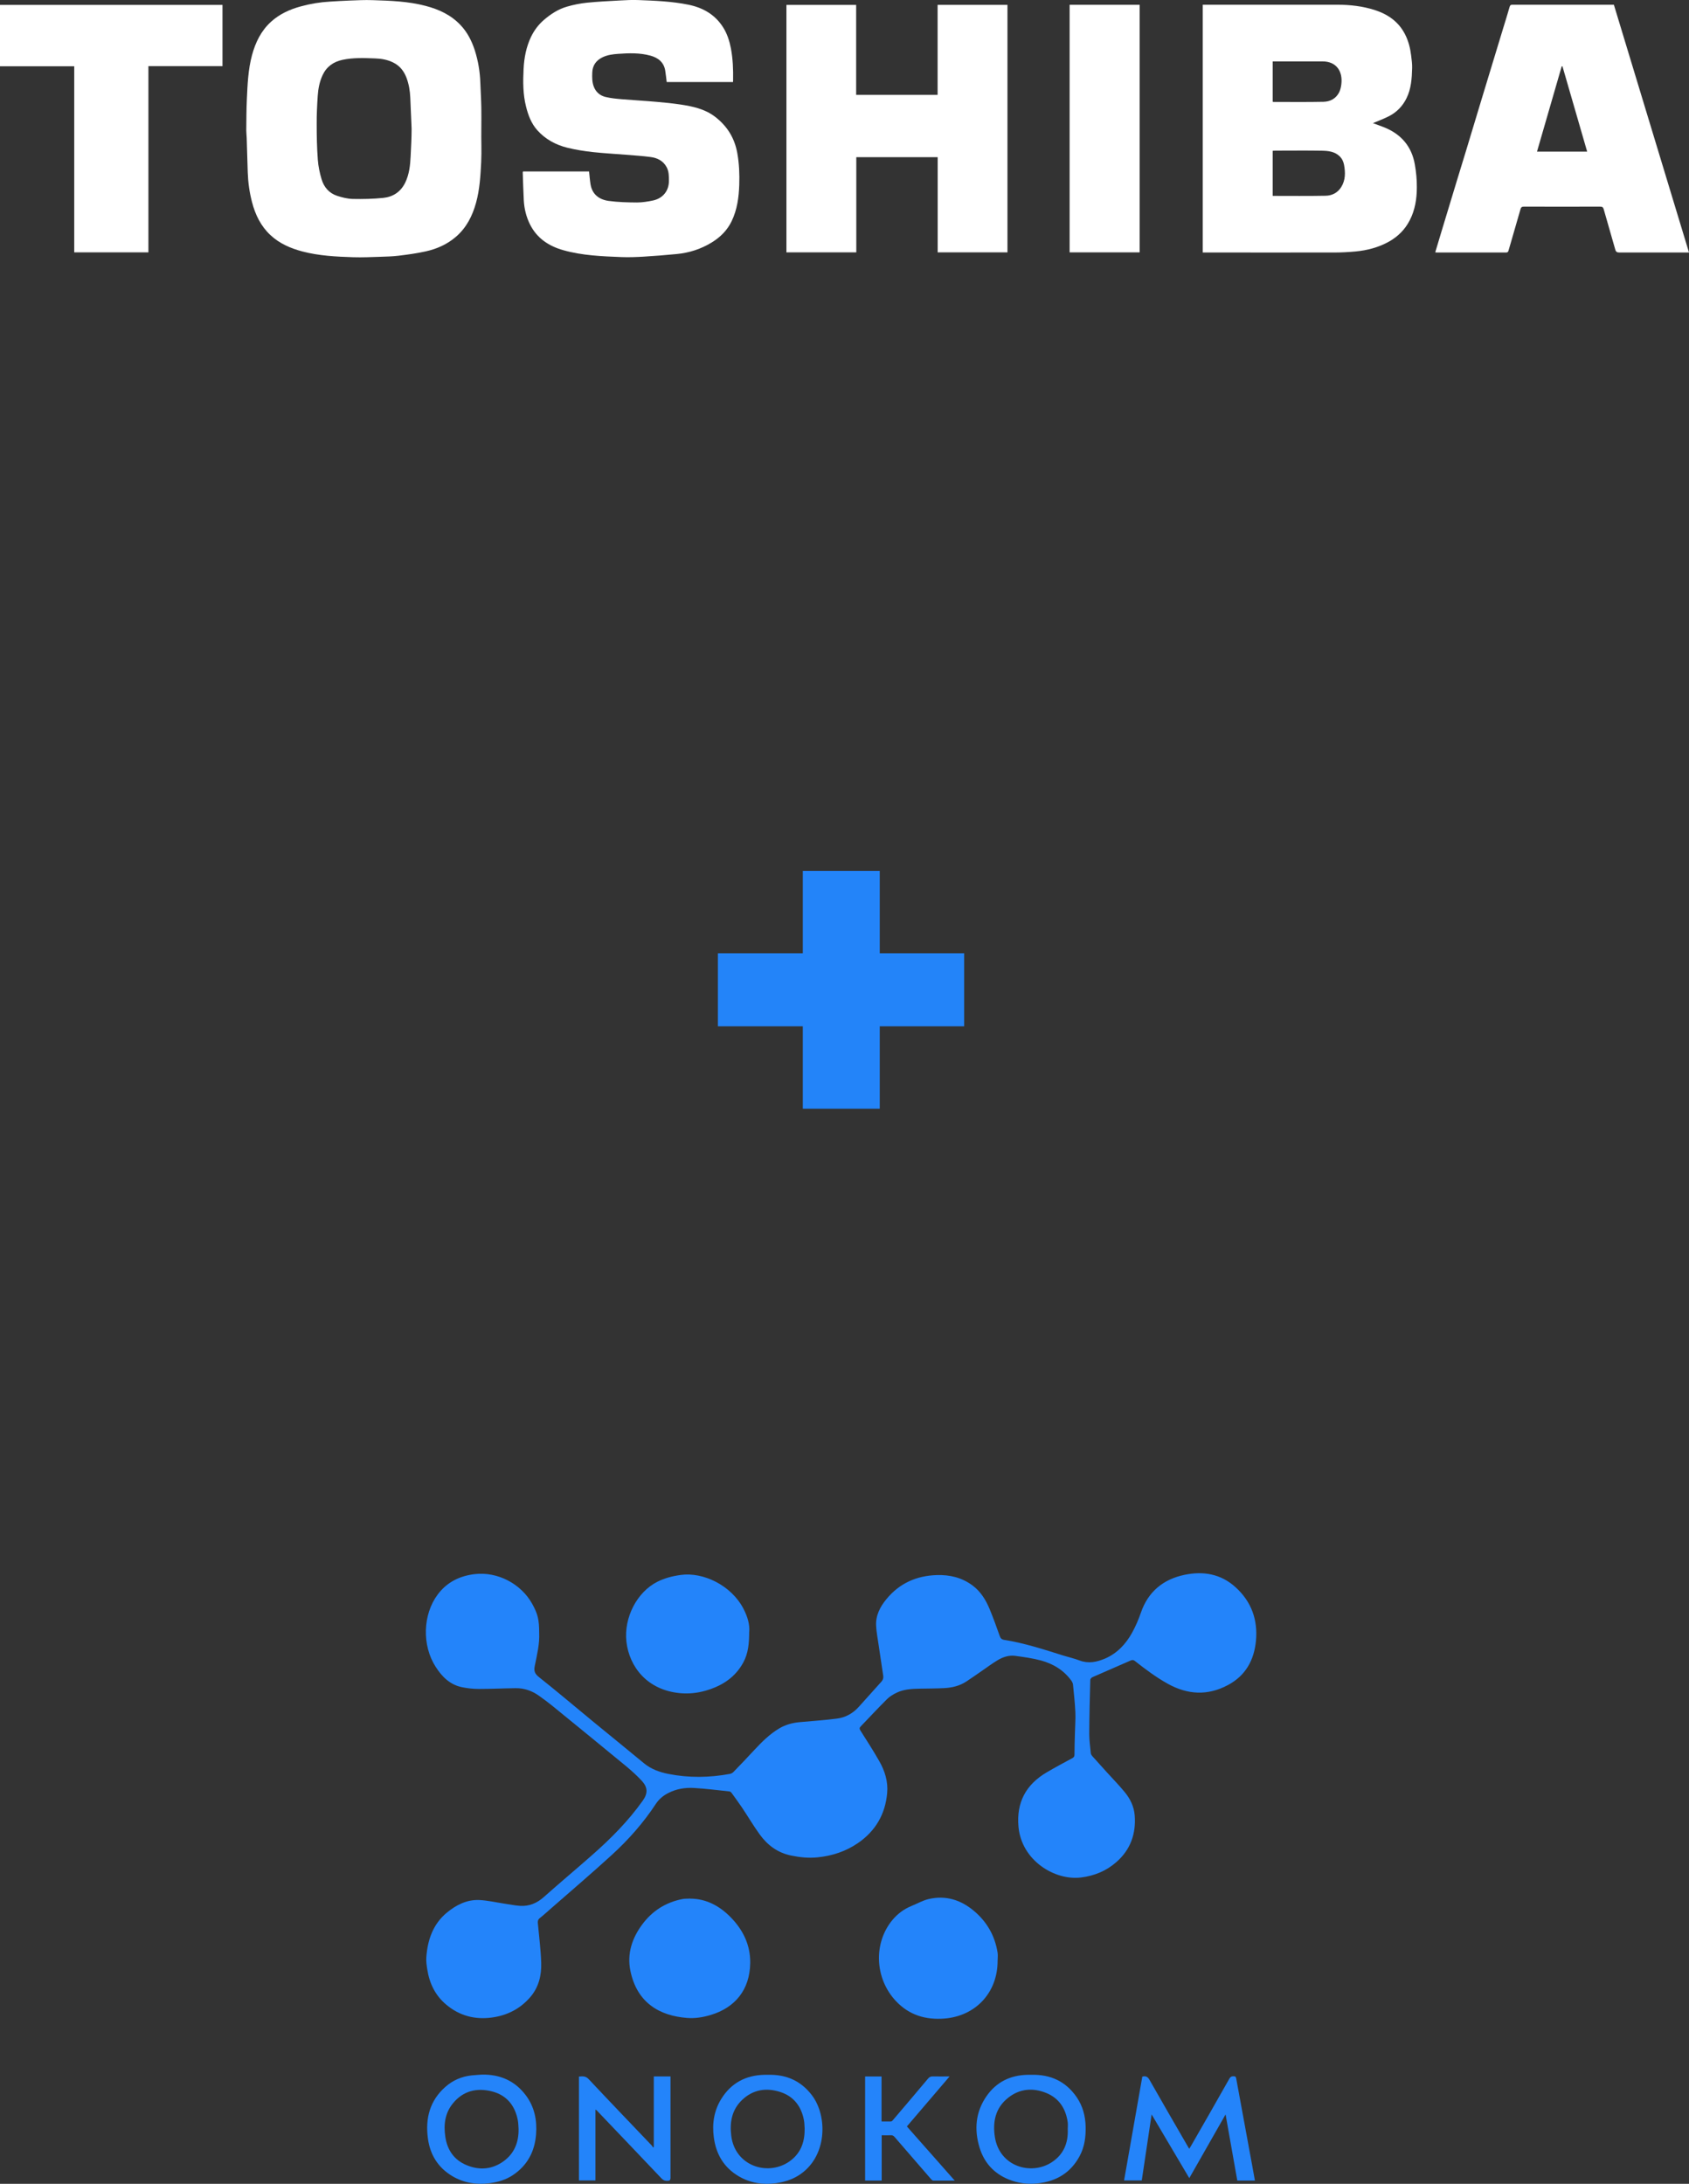 <?xml version="1.0" encoding="UTF-8"?>
<svg id="_Слой_1" data-name=" Слой 1" xmlns="http://www.w3.org/2000/svg" viewBox="0 0 243.46 314.72">
  <rect x="0" y="0" width="243.46" height="314.72" fill="#333333" stroke="none"/>
  <defs>
    <style>
      .cls-1 {
        fill: #2384f9;
      }

      .cls-1, .cls-2, .cls-3, .cls-4 {
        stroke-width: 0px;
      }

      .cls-5 {
        isolation: isolate;
      }

      .cls-2 {
        fill: #2384fa;
      }

      .cls-3 {
        fill: #2484fa;
      }

      .cls-4 {
        fill: #fff;
      }
    </style>
  </defs>
  <g id="_Слой_1-2" data-name=" Слой 1-2">
    <g>
      <path class="cls-2" d="m77.72,235.32c.08,1.6-.32,3.19-.64,4.78-.15.74.02,1.13.63,1.61,2.65,2.1,5.23,4.3,7.85,6.45,2.41,1.98,4.84,3.94,7.24,5.93,1.05.87,2.25,1.3,3.56,1.56,2.94.58,5.88.54,8.81,0,.19-.03.4-.13.53-.26,1.02-1.05,2.03-2.11,3.02-3.18,1.09-1.17,2.22-2.3,3.6-3.12.89-.53,1.87-.8,2.9-.9,1.81-.17,3.63-.28,5.44-.52,1.23-.16,2.28-.75,3.12-1.68,1.09-1.22,2.18-2.43,3.27-3.64.23-.25.31-.53.26-.87-.24-1.56-.47-3.12-.7-4.67-.12-.83-.28-1.66-.32-2.49-.09-1.49.57-2.76,1.48-3.86,1.87-2.28,4.33-3.38,7.27-3.47,1.89-.06,3.63.37,5.15,1.5,1.17.87,1.91,2.08,2.46,3.4.53,1.28,1,2.59,1.46,3.89.12.33.27.49.64.55,2.92.46,5.72,1.38,8.53,2.26.78.24,1.58.42,2.34.71,1.27.48,2.47.23,3.65-.27,1.77-.76,3.01-2.1,3.92-3.74.5-.91.92-1.88,1.26-2.87,1.05-3.06,3.24-4.83,6.31-5.47,2.7-.56,5.24-.13,7.36,1.81,2.27,2.07,3.2,4.68,2.92,7.69-.26,2.79-1.49,5.04-4.06,6.4-2.91,1.55-5.78,1.39-8.64-.19-1.69-.94-3.23-2.09-4.74-3.28-.21-.17-.37-.18-.62-.08-1.84.81-3.68,1.6-5.52,2.41-.13.06-.29.24-.3.36-.07,2.6-.14,5.2-.15,7.8,0,.92.13,1.84.22,2.77.01.15.1.3.2.42.7.79,1.4,1.56,2.1,2.33.87.96,1.79,1.9,2.61,2.9.78.95,1.32,2.07,1.42,3.31.21,2.67-.6,4.97-2.65,6.76-1.45,1.27-3.15,1.97-5.07,2.21-3.77.48-8.58-2.41-9.03-7.3-.32-3.51,1.07-6.09,4.07-7.85,1.22-.72,2.46-1.38,3.7-2.05.22-.12.3-.25.3-.5,0-1.08.04-2.16.07-3.24.02-.95.1-1.9.06-2.84-.06-1.34-.21-2.67-.34-4.01-.02-.19-.12-.4-.23-.56-1.1-1.53-2.64-2.45-4.42-2.93-1.2-.32-2.45-.49-3.69-.66-.92-.12-1.79.18-2.58.66-.71.43-1.37.92-2.05,1.39-.8.55-1.6,1.12-2.41,1.65-.96.63-2.05.89-3.18.95-1.16.06-2.31.06-3.47.08-1.16.02-2.33.07-3.39.58-.51.25-1.02.55-1.41.95-1.29,1.28-2.52,2.61-3.78,3.92-.19.2-.19.33-.05.56.93,1.47,1.88,2.93,2.74,4.45.8,1.4,1.28,2.94,1.13,4.58-.27,3.05-1.68,5.48-4.22,7.22-1.76,1.2-3.71,1.84-5.82,2.05-1.29.13-2.54,0-3.8-.26-1.93-.39-3.41-1.49-4.53-3.04-.9-1.24-1.68-2.57-2.53-3.84-.49-.73-1.01-1.43-1.52-2.14-.07-.1-.2-.2-.31-.22-1.71-.18-3.41-.4-5.12-.5-1.25-.07-2.48.12-3.62.69-.76.37-1.4.89-1.87,1.6-1.8,2.74-3.95,5.17-6.36,7.37-2.84,2.6-5.77,5.09-8.67,7.63-.57.5-1.13,1.01-1.72,1.48-.26.21-.29.46-.26.74.17,1.89.42,3.78.48,5.67.06,1.82-.35,3.55-1.6,4.99-1.46,1.68-3.32,2.61-5.49,2.91-2.47.34-4.71-.25-6.63-1.88-1.56-1.32-2.39-3.05-2.7-5.04-.09-.57-.18-1.16-.14-1.74.18-2.52.96-4.81,2.98-6.47,1.34-1.1,2.88-1.88,4.67-1.8,1.21.06,2.4.34,3.6.52.76.11,1.51.27,2.27.32,1.32.08,2.44-.39,3.44-1.29,2.28-2.03,4.63-3.99,6.93-6.02,2.7-2.37,5.22-4.91,7.31-7.85.74-1.04.74-1.89-.12-2.84-.68-.74-1.44-1.42-2.21-2.07-3.58-2.95-7.18-5.89-10.78-8.82-.59-.48-1.2-.92-1.81-1.36-1.01-.73-2.15-1.14-3.41-1.12-1.77.02-3.54.11-5.31.11-.79,0-1.58-.09-2.36-.24-1.76-.34-2.94-1.51-3.86-2.96-1.98-3.09-1.85-7.5.28-10.38,1.33-1.8,3.19-2.72,5.37-2.97,3.27-.38,6.65,1.38,8.26,4.26.82,1.48,1.02,2.29,1.02,4.2h0Z"/>
      <path class="cls-2" d="m107.99,235.17c0,1.65-.13,3.09-.85,4.42-1.18,2.17-3.09,3.38-5.4,4.05-1.2.35-2.44.48-3.68.37-4.79-.43-7.37-3.83-7.77-7.45-.37-3.42,1.5-7.11,4.47-8.61,1.06-.53,2.19-.82,3.38-.98,3.2-.44,7.26,1.47,9.03,4.88.57,1.1.92,2.25.83,3.33h0Z"/>
      <path class="cls-2" d="m143.8,282.57c0,4.69-3.25,7.97-7.64,8.33-2.71.22-5.11-.49-7.01-2.51-3.08-3.27-3.28-8.38-.49-11.72.75-.89,1.66-1.56,2.74-2,.82-.33,1.61-.79,2.46-.99,2.45-.57,4.63.11,6.53,1.71,1.88,1.58,3.03,3.6,3.41,6.03.06.38,0,.78,0,1.17h0Z"/>
      <path class="cls-2" d="m99.48,273.62c2.31.01,4.23,1.04,5.85,2.69,1.78,1.82,2.84,3.99,2.81,6.57-.05,3.88-2.19,6.45-5.68,7.5-1.13.34-2.28.53-3.45.43-3.9-.31-7.2-2.14-8.15-6.82-.49-2.43.24-4.66,1.7-6.63,1.45-1.97,3.4-3.21,5.81-3.68.34-.07.7-.04,1.13-.07h0Z"/>
      <path class="cls-3" d="m164.66,299.27c.52-.14.79.04,1.03.46,1.82,3.21,3.68,6.4,5.52,9.59.06.11.13.21.21.35.09-.15.17-.27.25-.4,1.85-3.23,3.71-6.46,5.54-9.71.22-.39.5-.35.81-.32.06,0,.14.15.16.24.79,4.26,1.57,8.52,2.35,12.78.12.66.24,1.31.36,1.99h-2.54c-.56-3.14-1.11-6.28-1.69-9.53-1.77,3.11-3.49,6.12-5.23,9.18-1.81-3.05-3.59-6.07-5.43-9.18-.48,3.23-.95,6.35-1.42,9.51h-2.55c.88-5,1.76-9.99,2.63-14.97h0Z"/>
      <path class="cls-3" d="m148.68,299.01c2.75-.07,4.96.95,6.53,3.24.87,1.28,1.25,2.72,1.28,4.27.03,1.46-.16,2.87-.85,4.17-1.3,2.45-3.39,3.69-6.12,3.97-1.43.15-2.82-.04-4.13-.57-2.11-.86-3.52-2.4-4.19-4.58-.8-2.63-.58-5.16,1.02-7.45,1.41-2.02,3.43-3,5.89-3.05h.59Zm5.23,7.81c0-.32.04-.64,0-.95-.27-1.96-1.23-3.48-3.09-4.24-1.92-.78-3.82-.64-5.49.68-1.85,1.46-2.27,3.48-1.92,5.69.68,4.26,5.25,5.55,8.21,3.6,1.69-1.11,2.38-2.77,2.29-4.77h0Z"/>
      <path class="cls-3" d="m110.71,299.01c2.59-.07,4.73.85,6.32,2.94,2.3,3.01,2.26,8.97-1.97,11.59-.99.61-2.07.93-3.22,1.09-1.9.26-3.71-.03-5.36-1-2.14-1.26-3.28-3.2-3.59-5.64-.26-1.95.03-3.82,1.08-5.51,1.42-2.29,3.53-3.41,6.21-3.47h.55,0Zm5.28,7.83c-.03-.44-.03-.88-.11-1.31-.38-1.97-1.46-3.41-3.39-4.04-2.01-.65-3.92-.38-5.51,1.13-1.5,1.42-1.82,3.25-1.57,5.21.55,4.27,5.13,5.78,8.22,3.77,1.69-1.1,2.38-2.76,2.35-4.76h0Z"/>
      <path class="cls-3" d="m69.45,298.98c2.61-.05,4.77.88,6.35,2.99,1.25,1.67,1.63,3.6,1.47,5.63-.19,2.46-1.25,4.46-3.32,5.85-1.02.69-2.17,1.02-3.38,1.18-1.91.25-3.73-.04-5.39-1.03-2.04-1.22-3.19-3.08-3.5-5.42-.39-2.89.27-5.46,2.54-7.45,1.08-.95,2.36-1.49,3.79-1.64.48-.05.96-.07,1.45-.11h0Zm5.3,7.84c-.03-.42-.03-.85-.11-1.27-.41-2.12-1.61-3.61-3.73-4.15-2.18-.55-4.15-.09-5.63,1.73-1.15,1.41-1.35,3.07-1.09,4.81.28,1.91,1.27,3.35,3.07,4.09,1.88.78,3.73.62,5.39-.61,1.52-1.13,2.13-2.73,2.1-4.6h0Z"/>
      <path class="cls-2" d="m83.45,314.24v-14.98c.52-.04.96-.1,1.4.37,3.01,3.21,6.06,6.38,9.09,9.56.08.09.13.2.2.29.03-.02.07-.05.1-.07v-10.17h2.41v.36c0,4.74,0,9.48,0,14.22,0,.38-.11.47-.48.47-.36,0-.59-.1-.83-.36-3.06-3.23-6.13-6.44-9.2-9.66-.08-.09-.15-.19-.31-.24v10.2h-2.4,0Z"/>
      <path class="cls-3" d="m137.65,314.26c-1.1,0-2.1,0-3.11,0-.11,0-.24-.11-.32-.2-1.76-2.02-3.51-4.05-5.26-6.08-.17-.2-.33-.28-.59-.26-.41.02-.82,0-1.28,0v6.53h-2.39v-15h2.37v6.48c.48,0,.92.02,1.37,0,.11,0,.22-.14.3-.23,1.68-1.98,3.37-3.95,5.03-5.94.2-.24.4-.33.71-.32.78.02,1.55,0,2.4,0-2.08,2.43-4.11,4.81-6.16,7.21,2.3,2.6,4.58,5.18,6.92,7.83h0Z"/>
    </g>
  </g>
  <g class="cls-5">
    <path class="cls-1" d="m138.98,147.9h-12.17v11.88h-11.09v-11.88h-12.24v-10.51h12.24v-11.88h11.09v11.88h12.17v10.51Z"/>
  </g>
  <path class="cls-4" d="m173.37,36.4V.68c.15,0,.29,0,.42,0,6.31,0,12.63,0,18.94,0,1.85,0,3.69.2,5.47.78,1.87.61,3.4,1.67,4.32,3.47.5.97.76,2,.89,3.08.07.6.16,1.21.14,1.81-.04,1.49-.13,2.98-.82,4.36-.55,1.11-1.38,1.97-2.47,2.54-.77.4-1.59.69-2.36,1.03.51.19,1.07.38,1.62.6,2.44.98,3.97,2.75,4.42,5.35.19,1.08.3,2.19.29,3.28,0,1.65-.25,3.28-1.03,4.78-.68,1.32-1.68,2.32-2.97,3.05-1.5.84-3.13,1.27-4.83,1.43-1,.09-2,.15-3,.15-6.17.01-12.35,0-18.52,0h-.52Zm10.08-8.17c2.58,0,5.12.03,7.65-.02.91-.02,1.72-.43,2.23-1.25.62-1,.61-2.08.41-3.19-.09-.49-.29-.91-.65-1.26-.71-.67-1.61-.77-2.51-.79-2.24-.04-4.49-.01-6.73-.01-.13,0-.27.01-.4.02v6.49Zm0-19.38v5.82c.07,0,.12.02.17.02,2.38,0,4.77.03,7.15-.02.97-.02,1.79-.45,2.26-1.36.17-.34.26-.74.31-1.12.25-1.87-.68-3.35-2.72-3.34-2.24,0-4.49,0-6.73,0-.14,0-.28,0-.44,0Z"/>
  <path class="cls-4" d="m69.38,18.55c-.03,1.6.06,3.21-.02,4.81-.1,1.97-.21,3.94-.74,5.86-.52,1.88-1.37,3.57-2.86,4.87-1.26,1.1-2.75,1.77-4.36,2.13-1.29.29-2.61.47-3.92.63-.9.11-1.82.13-2.73.16-1.27.04-2.55.1-3.82.06-2.47-.08-4.94-.2-7.34-.83-1.71-.45-3.3-1.14-4.61-2.36-1.38-1.29-2.18-2.93-2.65-4.74-.37-1.41-.57-2.85-.62-4.31-.05-1.65-.1-3.3-.15-4.95-.01-.35-.06-.71-.06-1.06.02-1.49.01-2.98.08-4.46.1-2.16.18-4.32.75-6.43.5-1.83,1.3-3.48,2.72-4.78,1.23-1.12,2.71-1.8,4.31-2.23,1.38-.38,2.79-.61,4.22-.69.92-.05,1.85-.12,2.77-.15,1.12-.04,2.24-.1,3.36-.06,2.57.08,5.14.17,7.65.83,1.91.5,3.64,1.3,5.02,2.76,1,1.05,1.63,2.31,2.07,3.67.48,1.52.74,3.09.79,4.7.04,1.18.12,2.36.14,3.54.02,1.02,0,2.03,0,3.05.02,0-.02,0,0,0Zm-10.05.01s-.04-.02,0-.02c-.06-1.48-.13-2.97-.19-4.45-.04-.99-.2-1.96-.55-2.89-.37-.97-.97-1.73-1.93-2.2-.81-.4-1.69-.55-2.57-.58-1.57-.06-3.15-.13-4.71.2-1.32.28-2.32.99-2.89,2.23-.43.93-.62,1.93-.69,2.94-.09,1.35-.16,2.71-.15,4.07,0,1.71.03,3.43.16,5.14.07.96.27,1.93.55,2.85.34,1.13,1.08,1.99,2.23,2.37.73.24,1.5.43,2.25.45,1.47.03,2.95,0,4.41-.15,1.41-.15,2.51-.87,3.16-2.2.58-1.2.72-2.5.78-3.8.06-1.32.14-2.62.14-3.94Z"/>
  <path class="cls-4" d="m105.64,11.82h-9.54c-.07-.56-.12-1.09-.21-1.63-.19-1.22-1.03-1.87-2.13-2.17-1.52-.42-3.09-.37-4.65-.26-.76.05-1.51.15-2.21.47-.96.45-1.5,1.19-1.53,2.25-.02.66-.03,1.31.2,1.95.3.83.9,1.34,1.7,1.54.77.19,1.57.26,2.36.33,1.68.14,3.36.23,5.04.38,1.16.1,2.32.22,3.47.39,1.74.27,3.45.63,4.91,1.74,1.77,1.35,2.84,3.08,3.23,5.27.27,1.51.33,3.03.28,4.55-.06,1.8-.3,3.58-1.09,5.23-.63,1.31-1.62,2.31-2.86,3.07-1.56.96-3.26,1.51-5.07,1.68-1.6.16-3.2.28-4.81.38-1.04.06-2.09.1-3.13.06-2.82-.11-5.65-.22-8.39-.99-2.11-.59-3.83-1.73-4.83-3.75-.53-1.07-.81-2.23-.88-3.43-.07-1.33-.1-2.66-.15-4,0-.05.01-.1.03-.17h9.53c.07.63.11,1.24.21,1.85.24,1.46,1.25,2.2,2.59,2.39,1.35.19,2.73.22,4.1.23.78,0,1.56-.13,2.33-.29,1.42-.31,2.3-1.41,2.28-2.86,0-.66,0-1.32-.32-1.92-.49-.93-1.34-1.35-2.31-1.48-1.19-.16-2.39-.23-3.59-.33-1.58-.13-3.16-.21-4.73-.38-1.24-.14-2.48-.33-3.69-.63-1.67-.41-3.17-1.22-4.33-2.52-.86-.96-1.31-2.15-1.62-3.39-.46-1.8-.45-3.63-.36-5.45.08-1.58.37-3.14,1.06-4.59.45-.94,1.06-1.77,1.86-2.46,1-.86,2.09-1.57,3.36-1.93.93-.27,1.9-.46,2.86-.56,1.56-.16,3.13-.23,4.7-.32.91-.05,1.83-.1,2.75-.06,2.4.09,4.81.19,7.18.67,2.09.43,3.81,1.41,4.98,3.24.6.94.93,1.99,1.14,3.08.28,1.5.34,3.02.31,4.55,0,.08,0,.15-.01.27Z"/>
  <path class="cls-4" d="m135.16,22.65h-11.73v13.72h-10.07V.71h10.05v12.96h11.74V.7h10.07v35.67h-10.06v-13.73Z"/>
  <path class="cls-4" d="m206.88,36.37c.29-.98.57-1.93.86-2.87.75-2.46,1.49-4.93,2.24-7.39.44-1.46.9-2.92,1.34-4.38.77-2.54,1.53-5.07,2.3-7.61,1.02-3.36,2.04-6.72,3.06-10.07.31-1.01.63-2.03.92-3.05.07-.25.17-.32.41-.32,1.24,0,2.47,0,3.71,0,3.48,0,6.97,0,10.45,0h.46c3.61,11.91,7.21,23.79,10.83,35.71h-.45c-3.19,0-6.38,0-9.57,0-.34,0-.51-.07-.61-.43-.54-1.93-1.12-3.86-1.66-5.79-.08-.3-.21-.39-.52-.39-3.66.01-7.32.01-10.98,0-.29,0-.42.08-.5.37-.47,1.65-.95,3.3-1.43,4.95-.1.34-.21.68-.3,1.02-.05.18-.13.27-.34.27-3.34,0-6.68,0-10.03,0-.05,0-.1-.01-.19-.03Zm14.67-14.52h7.23c-1.19-4.12-2.38-8.2-3.56-12.29-.04,0-.07,0-.11,0-1.18,4.08-2.37,8.17-3.56,12.29Z"/>
  <path class="cls-4" d="m21.39,36.37h-10.69V9.55H0V.71h32.07v8.82h-10.68v26.84Z"/>
  <path class="cls-4" d="m154.18.69h10.09v35.68h-10.09V.69Z"/>
</svg>